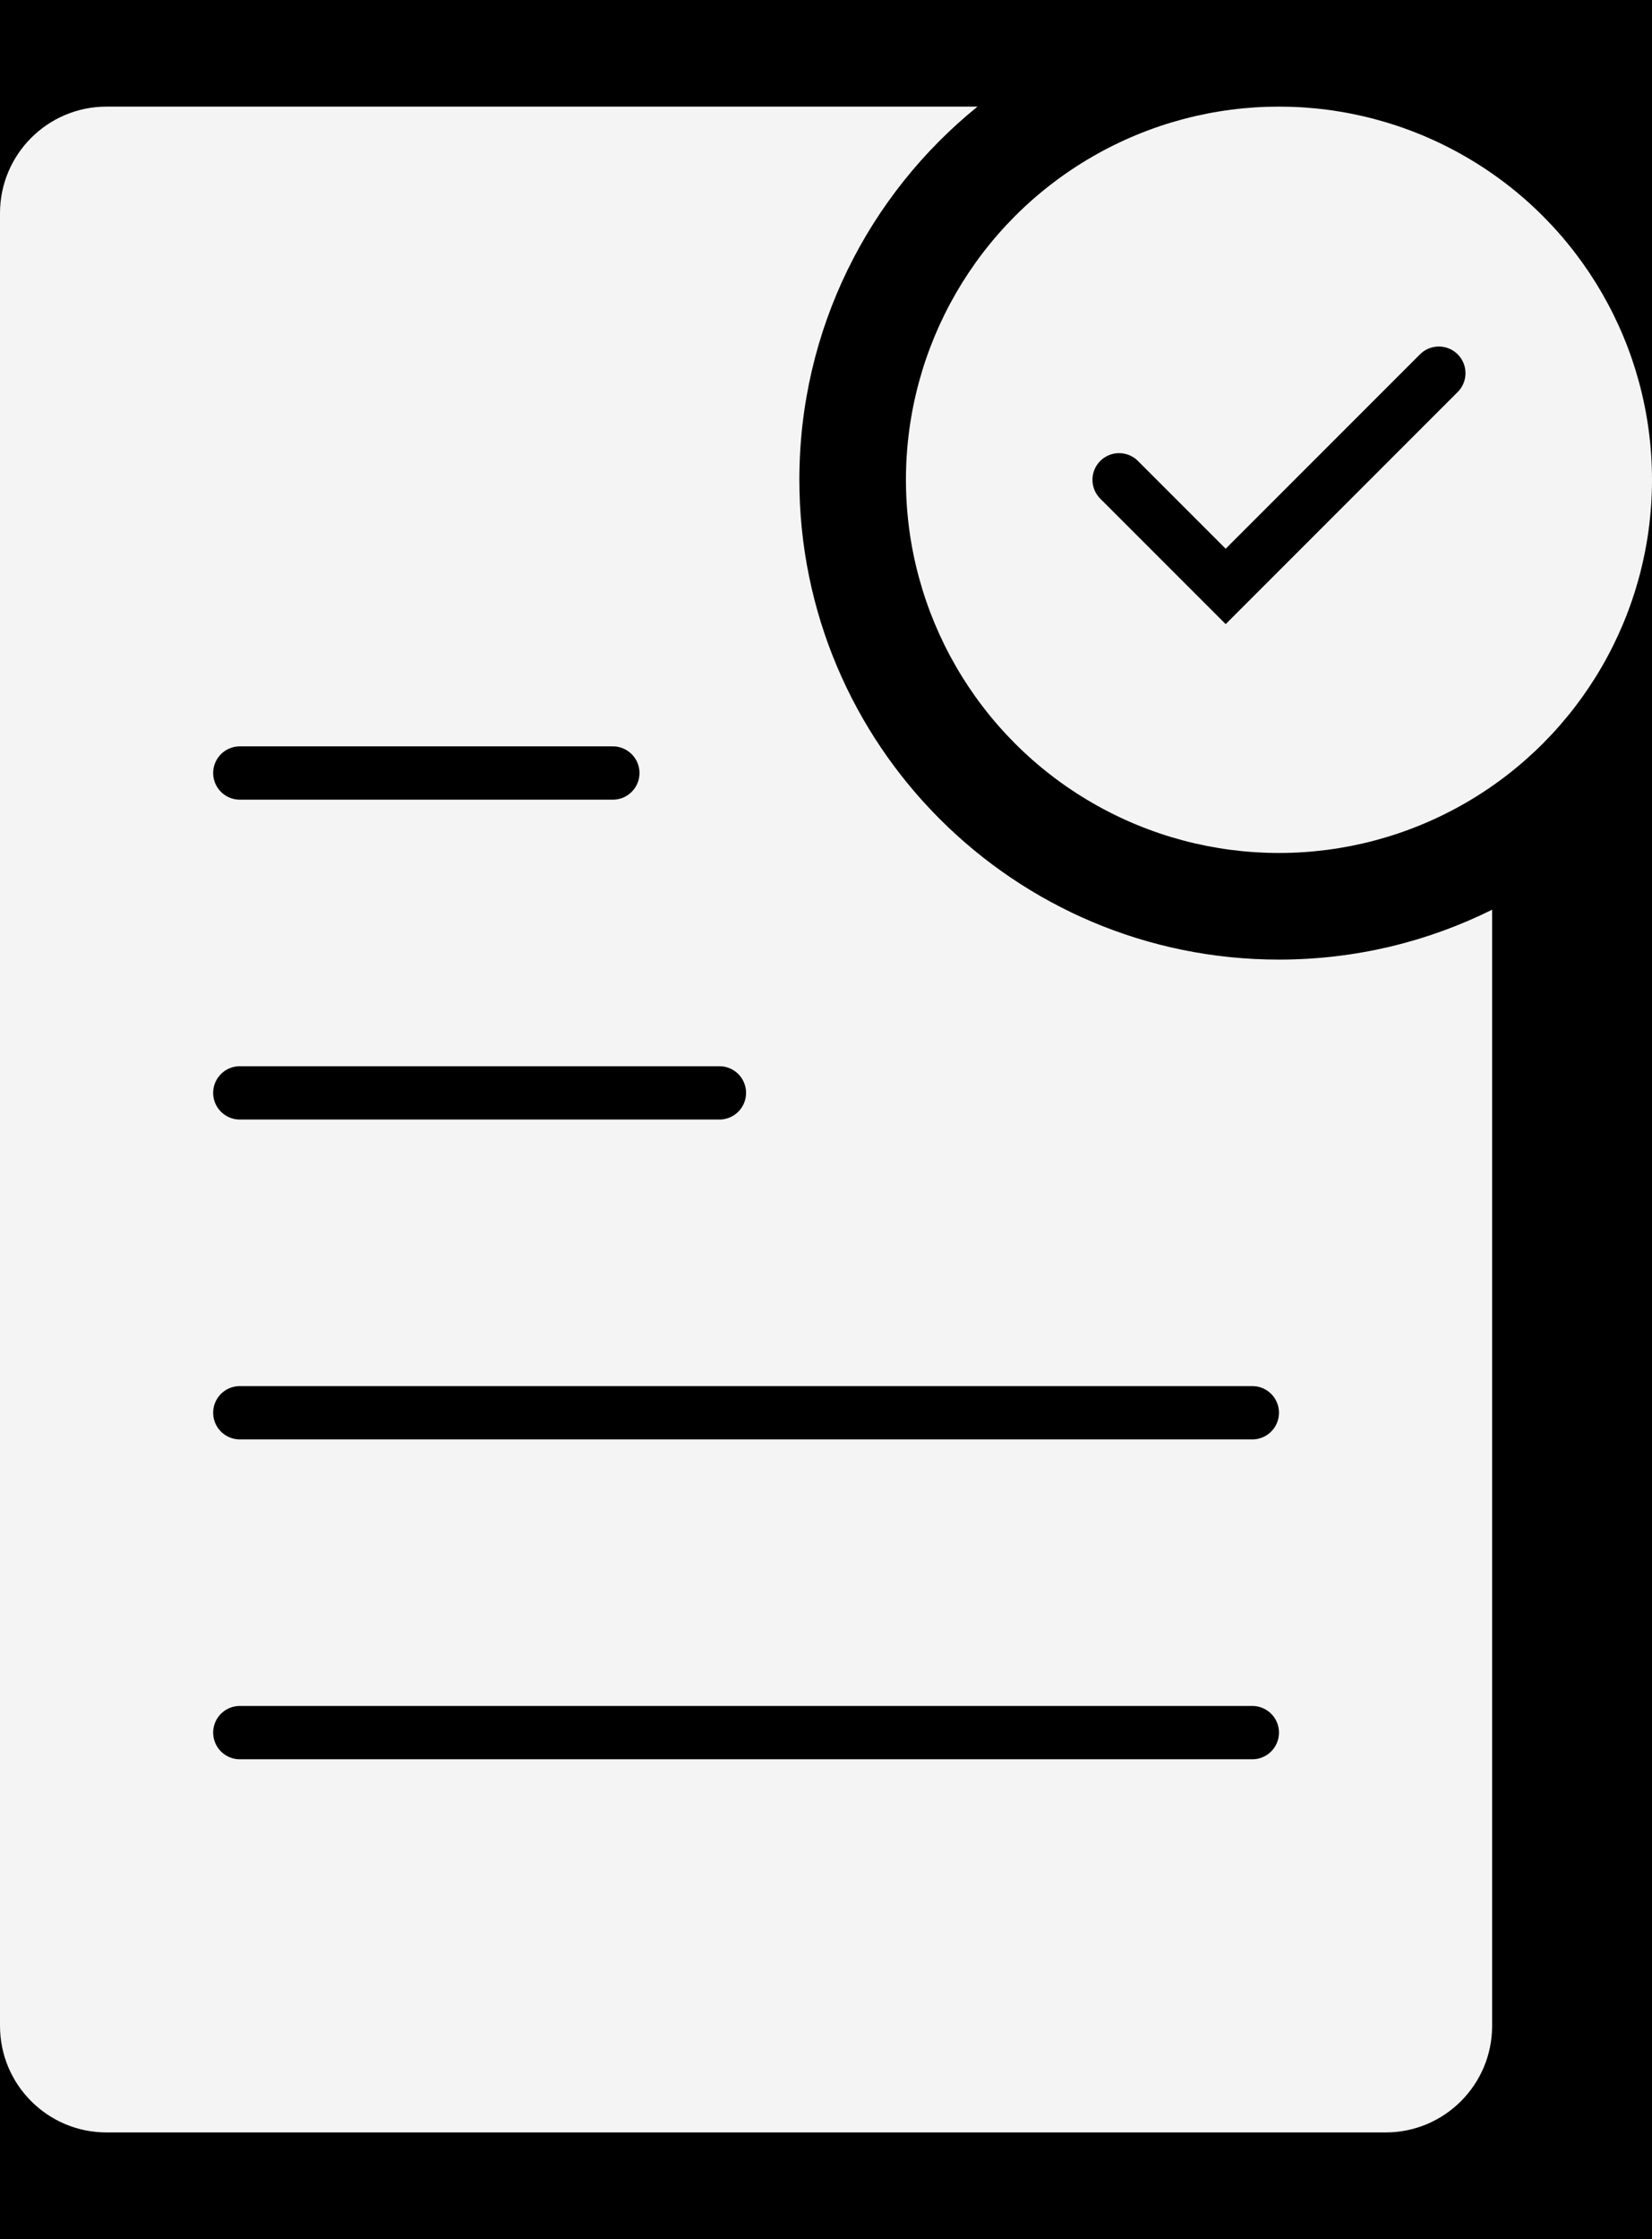 <?xml version="1.0" encoding="UTF-8"?>
<svg xmlns="http://www.w3.org/2000/svg" width="31" height="42" viewBox="0 0 31 42" fill="none">
  <rect width="31" height="42" fill="black"></rect>
  <circle cx="24" cy="9" r="7" fill="#F4F4F4"></circle>
  <path fill-rule="evenodd" clip-rule="evenodd" d="M18.343 2H2C0.895 2 0 2.895 0 4V38C0 39.105 0.895 40 2 40H26C27.105 40 28 39.105 28 38V17.064C26.795 17.663 25.437 18 24 18C19.029 18 15 13.971 15 9C15 6.173 16.304 3.65 18.343 2Z" fill="#F4F4F4"></path>
  <line x1="4.5" y1="26.5" x2="23.5" y2="26.5" stroke="black" stroke-linecap="round"></line>
  <line x1="4.5" y1="20.5" x2="13.5" y2="20.5" stroke="black" stroke-linecap="round"></line>
  <line x1="4.5" y1="14.5" x2="11.5" y2="14.5" stroke="black" stroke-linecap="round"></line>
  <line x1="4.5" y1="32.5" x2="23.5" y2="32.5" stroke="black" stroke-linecap="round"></line>
  <path d="M21 9L23 11L27 7" stroke="black" stroke-linecap="round"></path>
</svg>

